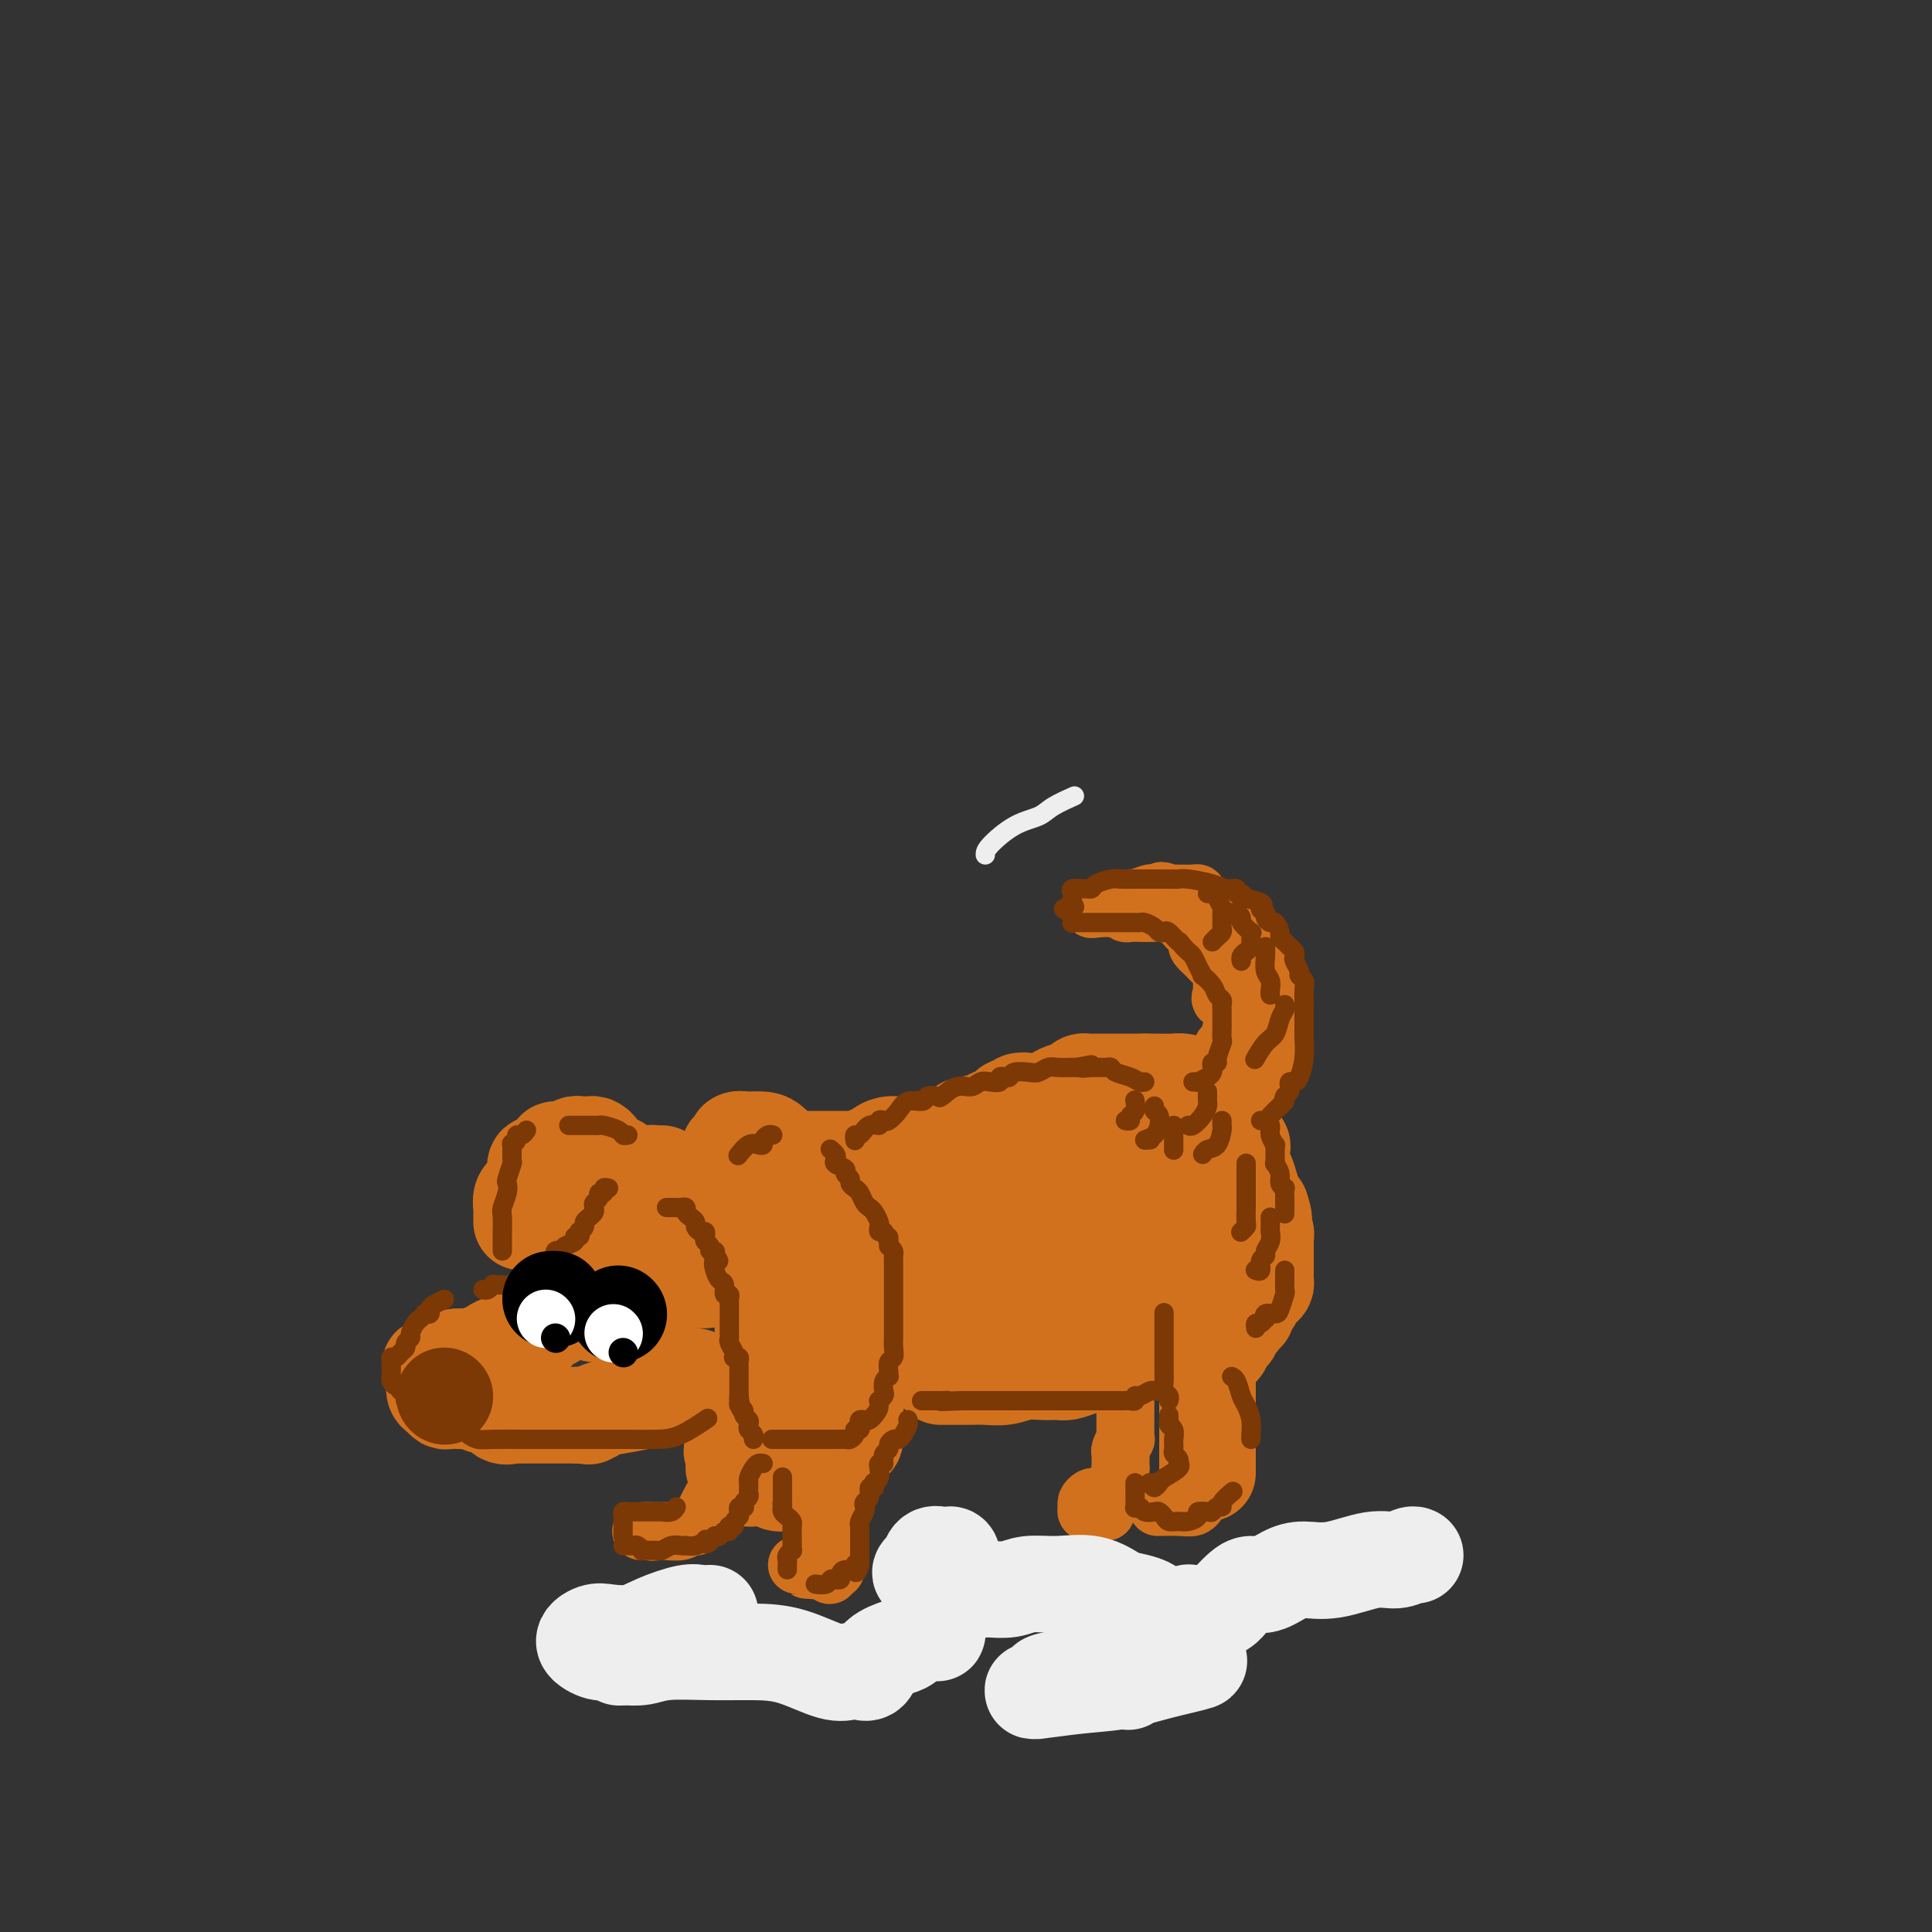 <svg viewBox='0 0 400 400' version='1.1' xmlns='http://www.w3.org/2000/svg' xmlns:xlink='http://www.w3.org/1999/xlink'><rect x="0" y="0" width="400" height="400" fill="#333333" stroke="none"/><g fill='none' stroke='rgb(210,113,29)' stroke-width='20' stroke-linecap='round' stroke-linejoin='round'><path d='M137,243c0.061,-0.009 0.122,-0.018 0,0c-0.122,0.018 -0.428,0.061 -1,0c-0.572,-0.061 -1.410,-0.228 -2,0c-0.590,0.228 -0.932,0.849 -1,1c-0.068,0.151 0.137,-0.170 0,0c-0.137,0.170 -0.615,0.829 -1,1c-0.385,0.171 -0.678,-0.146 -1,0c-0.322,0.146 -0.675,0.757 -1,1c-0.325,0.243 -0.622,0.120 -1,0c-0.378,-0.120 -0.836,-0.235 -1,0c-0.164,0.235 -0.034,0.822 0,1c0.034,0.178 -0.030,-0.052 0,0c0.030,0.052 0.153,0.386 0,1c-0.153,0.614 -0.581,1.508 -1,2c-0.419,0.492 -0.830,0.584 -1,1c-0.170,0.416 -0.098,1.158 0,2c0.098,0.842 0.222,1.784 0,2c-0.222,0.216 -0.792,-0.293 -1,0c-0.208,0.293 -0.055,1.388 0,2c0.055,0.612 0.011,0.742 0,1c-0.011,0.258 0.011,0.643 0,1c-0.011,0.357 -0.054,0.687 0,1c0.054,0.313 0.207,0.608 0,1c-0.207,0.392 -0.772,0.882 -1,1c-0.228,0.118 -0.119,-0.134 0,0c0.119,0.134 0.248,0.654 0,1c-0.248,0.346 -0.875,0.516 -1,1c-0.125,0.484 0.250,1.281 0,2c-0.250,0.719 -1.125,1.359 -2,2'/><path d='M121,268c-1.461,3.354 -1.112,0.740 -1,0c0.112,-0.740 -0.011,0.394 0,1c0.011,0.606 0.158,0.683 0,1c-0.158,0.317 -0.619,0.872 -1,1c-0.381,0.128 -0.682,-0.173 -1,0c-0.318,0.173 -0.653,0.820 -1,1c-0.347,0.180 -0.705,-0.106 -1,0c-0.295,0.106 -0.527,0.603 -1,1c-0.473,0.397 -1.187,0.695 -2,1c-0.813,0.305 -1.724,0.617 -2,1c-0.276,0.383 0.085,0.839 0,1c-0.085,0.161 -0.614,0.029 -1,0c-0.386,-0.029 -0.629,0.045 -1,0c-0.371,-0.045 -0.868,-0.209 -1,0c-0.132,0.209 0.103,0.791 0,1c-0.103,0.209 -0.542,0.045 -1,0c-0.458,-0.045 -0.935,0.031 -1,0c-0.065,-0.031 0.282,-0.167 0,0c-0.282,0.167 -1.193,0.637 -2,1c-0.807,0.363 -1.509,0.619 -2,1c-0.491,0.381 -0.769,0.886 -1,1c-0.231,0.114 -0.414,-0.162 -1,0c-0.586,0.162 -1.574,0.762 -2,1c-0.426,0.238 -0.289,0.115 -1,0c-0.711,-0.115 -2.268,-0.223 -3,0c-0.732,0.223 -0.638,0.778 -1,1c-0.362,0.222 -1.181,0.111 -2,0'/><path d='M91,282c-3.320,1.111 -1.622,0.888 -1,1c0.622,0.112 0.166,0.559 0,1c-0.166,0.441 -0.041,0.877 0,1c0.041,0.123 0.000,-0.069 0,0c-0.000,0.069 0.041,0.397 0,1c-0.041,0.603 -0.163,1.482 0,2c0.163,0.518 0.610,0.675 1,1c0.390,0.325 0.724,0.818 1,1c0.276,0.182 0.493,0.053 1,0c0.507,-0.053 1.305,-0.030 2,0c0.695,0.030 1.288,0.068 2,0c0.712,-0.068 1.542,-0.243 2,0c0.458,0.243 0.542,0.902 1,1c0.458,0.098 1.289,-0.366 2,0c0.711,0.366 1.302,1.562 2,2c0.698,0.438 1.501,0.117 2,0c0.499,-0.117 0.692,-0.031 1,0c0.308,0.031 0.729,0.008 1,0c0.271,-0.008 0.391,-0.002 1,0c0.609,0.002 1.708,0.001 2,0c0.292,-0.001 -0.221,-0.000 0,0c0.221,0.000 1.176,0.000 2,0c0.824,-0.000 1.516,-0.000 2,0c0.484,0.000 0.759,0.000 1,0c0.241,-0.000 0.450,-0.000 1,0c0.550,0.000 1.443,0.000 2,0c0.557,-0.000 0.779,-0.000 1,0'/><path d='M120,293c4.229,0.452 0.803,0.081 0,0c-0.803,-0.081 1.018,0.129 2,0c0.982,-0.129 1.127,-0.598 2,-1c0.873,-0.402 2.475,-0.737 4,-1c1.525,-0.263 2.973,-0.452 5,-1c2.027,-0.548 4.634,-1.453 6,-2c1.366,-0.547 1.490,-0.734 2,-1c0.510,-0.266 1.407,-0.610 2,-1c0.593,-0.390 0.884,-0.826 1,-1c0.116,-0.174 0.058,-0.087 0,0'/><path d='M143,251c0.347,0.015 0.695,0.031 1,0c0.305,-0.031 0.568,-0.108 1,0c0.432,0.108 1.034,0.400 2,1c0.966,0.600 2.297,1.507 3,2c0.703,0.493 0.780,0.572 1,1c0.220,0.428 0.584,1.206 1,2c0.416,0.794 0.884,1.605 1,2c0.116,0.395 -0.119,0.375 0,1c0.119,0.625 0.592,1.896 1,3c0.408,1.104 0.750,2.041 1,3c0.250,0.959 0.407,1.941 1,3c0.593,1.059 1.623,2.195 2,3c0.377,0.805 0.100,1.279 0,2c-0.100,0.721 -0.025,1.688 0,2c0.025,0.312 -0.001,-0.030 0,0c0.001,0.030 0.030,0.432 0,1c-0.030,0.568 -0.117,1.303 0,2c0.117,0.697 0.439,1.355 0,2c-0.439,0.645 -1.638,1.276 -2,2c-0.362,0.724 0.114,1.540 0,2c-0.114,0.460 -0.818,0.564 -1,1c-0.182,0.436 0.158,1.206 0,2c-0.158,0.794 -0.813,1.613 -1,2c-0.187,0.387 0.093,0.342 0,1c-0.093,0.658 -0.561,2.019 -1,3c-0.439,0.981 -0.850,1.583 -1,2c-0.150,0.417 -0.040,0.651 0,1c0.040,0.349 0.012,0.814 0,1c-0.012,0.186 -0.006,0.093 0,0'/><path d='M152,298c-0.928,4.201 -0.249,1.704 0,1c0.249,-0.704 0.067,0.385 0,1c-0.067,0.615 -0.019,0.757 0,1c0.019,0.243 0.008,0.586 0,1c-0.008,0.414 -0.013,0.898 0,1c0.013,0.102 0.046,-0.179 0,0c-0.046,0.179 -0.169,0.819 0,1c0.169,0.181 0.629,-0.096 1,0c0.371,0.096 0.651,0.565 1,1c0.349,0.435 0.765,0.834 1,1c0.235,0.166 0.288,0.097 1,0c0.712,-0.097 2.084,-0.222 3,0c0.916,0.222 1.375,0.791 2,1c0.625,0.209 1.414,0.057 2,0c0.586,-0.057 0.969,-0.019 1,0c0.031,0.019 -0.290,0.020 0,0c0.290,-0.020 1.191,-0.062 2,0c0.809,0.062 1.526,0.228 2,0c0.474,-0.228 0.705,-0.848 1,-1c0.295,-0.152 0.656,0.165 1,0c0.344,-0.165 0.673,-0.811 1,-1c0.327,-0.189 0.652,0.080 1,0c0.348,-0.080 0.720,-0.511 1,-1c0.280,-0.489 0.467,-1.038 1,-2c0.533,-0.962 1.411,-2.337 2,-3c0.589,-0.663 0.890,-0.614 1,-1c0.110,-0.386 0.029,-1.207 0,-2c-0.029,-0.793 -0.008,-1.560 0,-2c0.008,-0.440 0.002,-0.554 0,-1c-0.002,-0.446 -0.001,-1.223 0,-2'/><path d='M177,291c0.774,-2.506 0.208,-1.771 0,-2c-0.208,-0.229 -0.057,-1.424 0,-2c0.057,-0.576 0.019,-0.535 0,-1c-0.019,-0.465 -0.020,-1.436 0,-2c0.020,-0.564 0.062,-0.723 0,-1c-0.062,-0.277 -0.227,-0.674 0,-1c0.227,-0.326 0.845,-0.581 1,-1c0.155,-0.419 -0.155,-1.003 0,-2c0.155,-0.997 0.774,-2.406 1,-3c0.226,-0.594 0.060,-0.371 0,-1c-0.060,-0.629 -0.014,-2.108 0,-3c0.014,-0.892 -0.004,-1.198 0,-2c0.004,-0.802 0.031,-2.102 0,-3c-0.031,-0.898 -0.120,-1.396 0,-2c0.120,-0.604 0.449,-1.316 0,-2c-0.449,-0.684 -1.677,-1.341 -2,-2c-0.323,-0.659 0.257,-1.322 0,-2c-0.257,-0.678 -1.352,-1.373 -2,-2c-0.648,-0.627 -0.850,-1.186 -1,-2c-0.150,-0.814 -0.250,-1.881 -1,-3c-0.750,-1.119 -2.152,-2.289 -3,-3c-0.848,-0.711 -1.144,-0.963 -2,-2c-0.856,-1.037 -2.274,-2.859 -3,-4c-0.726,-1.141 -0.760,-1.602 -1,-2c-0.240,-0.398 -0.688,-0.734 -1,-1c-0.312,-0.266 -0.490,-0.464 -1,-1c-0.510,-0.536 -1.353,-1.412 -2,-2c-0.647,-0.588 -1.097,-0.889 -2,-1c-0.903,-0.111 -2.258,-0.032 -3,0c-0.742,0.032 -0.871,0.016 -1,0'/><path d='M154,236c-1.786,-0.452 -1.750,0.417 -2,1c-0.250,0.583 -0.786,0.881 -1,1c-0.214,0.119 -0.107,0.060 0,0'/><path d='M157,254c0.845,0.367 1.689,0.733 2,1c0.311,0.267 0.087,0.434 0,1c-0.087,0.566 -0.038,1.530 0,2c0.038,0.470 0.064,0.445 0,1c-0.064,0.555 -0.220,1.690 0,3c0.220,1.310 0.815,2.796 1,4c0.185,1.204 -0.041,2.128 0,3c0.041,0.872 0.350,1.694 1,3c0.650,1.306 1.640,3.096 2,4c0.360,0.904 0.089,0.922 0,1c-0.089,0.078 0.005,0.216 0,1c-0.005,0.784 -0.107,2.214 0,3c0.107,0.786 0.425,0.929 0,2c-0.425,1.071 -1.592,3.072 -2,4c-0.408,0.928 -0.058,0.785 0,1c0.058,0.215 -0.177,0.789 0,1c0.177,0.211 0.765,0.060 1,0c0.235,-0.060 0.118,-0.030 0,0'/><path d='M146,265c-0.197,-0.014 -0.394,-0.029 -1,0c-0.606,0.029 -1.622,0.101 -2,0c-0.378,-0.101 -0.118,-0.377 -1,0c-0.882,0.377 -2.905,1.406 -4,2c-1.095,0.594 -1.263,0.751 -2,1c-0.737,0.249 -2.044,0.589 -3,1c-0.956,0.411 -1.562,0.894 -2,1c-0.438,0.106 -0.709,-0.164 -1,0c-0.291,0.164 -0.601,0.762 -1,1c-0.399,0.238 -0.885,0.116 -1,0c-0.115,-0.116 0.142,-0.227 0,0c-0.142,0.227 -0.683,0.793 -1,1c-0.317,0.207 -0.411,0.055 -1,0c-0.589,-0.055 -1.673,-0.015 -2,0c-0.327,0.015 0.104,0.004 0,0c-0.104,-0.004 -0.744,-0.001 -1,0c-0.256,0.001 -0.128,0.001 0,0'/><path d='M133,244c0.279,0.007 0.558,0.013 0,0c-0.558,-0.013 -1.952,-0.046 -3,0c-1.048,0.046 -1.748,0.171 -2,0c-0.252,-0.171 -0.055,-0.637 0,-1c0.055,-0.363 -0.031,-0.622 0,-1c0.031,-0.378 0.181,-0.875 0,-1c-0.181,-0.125 -0.692,0.120 -1,0c-0.308,-0.120 -0.411,-0.607 -1,-1c-0.589,-0.393 -1.663,-0.694 -2,-1c-0.337,-0.306 0.063,-0.618 0,-1c-0.063,-0.382 -0.590,-0.834 -1,-1c-0.410,-0.166 -0.702,-0.045 -1,0c-0.298,0.045 -0.602,0.016 -1,0c-0.398,-0.016 -0.889,-0.019 -1,0c-0.111,0.019 0.158,0.059 0,0c-0.158,-0.059 -0.741,-0.218 -1,0c-0.259,0.218 -0.192,0.813 -1,1c-0.808,0.187 -2.490,-0.034 -3,0c-0.510,0.034 0.151,0.324 0,1c-0.151,0.676 -1.116,1.739 -2,2c-0.884,0.261 -1.687,-0.280 -2,0c-0.313,0.280 -0.136,1.382 0,2c0.136,0.618 0.232,0.753 0,1c-0.232,0.247 -0.793,0.605 -1,1c-0.207,0.395 -0.059,0.827 0,1c0.059,0.173 0.030,0.086 0,0'/><path d='M110,246c-0.939,1.437 -0.788,1.029 -1,1c-0.212,-0.029 -0.789,0.321 -1,1c-0.211,0.679 -0.057,1.688 0,2c0.057,0.312 0.015,-0.074 0,0c-0.015,0.074 -0.004,0.607 0,1c0.004,0.393 0.001,0.644 0,1c-0.001,0.356 -0.000,0.816 0,1c0.000,0.184 0.000,0.092 0,0'/><path d='M162,240c0.298,-0.000 0.597,-0.000 1,0c0.403,0.000 0.911,0.000 1,0c0.089,-0.000 -0.241,-0.000 0,0c0.241,0.000 1.052,0.001 2,0c0.948,-0.001 2.033,-0.004 4,0c1.967,0.004 4.818,0.016 6,0c1.182,-0.016 0.697,-0.060 1,0c0.303,0.060 1.393,0.222 2,0c0.607,-0.222 0.730,-0.830 1,-1c0.270,-0.170 0.687,0.098 1,0c0.313,-0.098 0.520,-0.561 1,-1c0.480,-0.439 1.232,-0.853 2,-1c0.768,-0.147 1.553,-0.026 2,0c0.447,0.026 0.557,-0.045 1,0c0.443,0.045 1.218,0.204 2,0c0.782,-0.204 1.570,-0.772 2,-1c0.430,-0.228 0.500,-0.117 1,0c0.500,0.117 1.430,0.241 2,0c0.570,-0.241 0.782,-0.848 1,-1c0.218,-0.152 0.443,0.151 1,0c0.557,-0.151 1.445,-0.758 2,-1c0.555,-0.242 0.778,-0.121 1,0'/><path d='M199,234c3.388,-1.172 1.857,-1.103 1,-1c-0.857,0.103 -1.039,0.238 0,0c1.039,-0.238 3.301,-0.851 4,-1c0.699,-0.149 -0.164,0.166 0,0c0.164,-0.166 1.354,-0.814 2,-1c0.646,-0.186 0.749,0.090 1,0c0.251,-0.090 0.649,-0.546 1,-1c0.351,-0.454 0.655,-0.906 1,-1c0.345,-0.094 0.731,0.170 1,0c0.269,-0.170 0.419,-0.776 1,-1c0.581,-0.224 1.591,-0.068 2,0c0.409,0.068 0.218,0.047 1,0c0.782,-0.047 2.538,-0.120 3,0c0.462,0.120 -0.371,0.435 0,0c0.371,-0.435 1.945,-1.619 3,-2c1.055,-0.381 1.592,0.042 2,0c0.408,-0.042 0.687,-0.547 1,-1c0.313,-0.453 0.661,-0.853 1,-1c0.339,-0.147 0.668,-0.039 1,0c0.332,0.039 0.666,0.011 1,0c0.334,-0.011 0.667,-0.003 1,0c0.333,0.003 0.667,0.001 1,0c0.333,-0.001 0.666,-0.000 1,0c0.334,0.000 0.671,0.000 1,0c0.329,-0.000 0.652,-0.000 1,0c0.348,0.000 0.723,0.000 1,0c0.277,-0.000 0.456,-0.000 1,0c0.544,0.000 1.454,0.000 2,0c0.546,-0.000 0.727,-0.000 1,0c0.273,0.000 0.636,0.000 1,0'/><path d='M237,224c1.881,0.000 1.085,0.000 1,0c-0.085,-0.000 0.542,-0.001 1,0c0.458,0.001 0.746,0.003 1,0c0.254,-0.003 0.472,-0.012 1,0c0.528,0.012 1.365,0.045 2,0c0.635,-0.045 1.068,-0.166 2,0c0.932,0.166 2.362,0.621 3,1c0.638,0.379 0.483,0.683 1,1c0.517,0.317 1.707,0.649 2,1c0.293,0.351 -0.310,0.722 0,1c0.310,0.278 1.535,0.463 2,1c0.465,0.537 0.171,1.425 0,2c-0.171,0.575 -0.217,0.837 0,1c0.217,0.163 0.699,0.229 1,1c0.301,0.771 0.421,2.248 1,3c0.579,0.752 1.619,0.778 2,1c0.381,0.222 0.105,0.639 0,1c-0.105,0.361 -0.039,0.666 0,1c0.039,0.334 0.052,0.699 0,1c-0.052,0.301 -0.169,0.539 0,1c0.169,0.461 0.623,1.144 1,2c0.377,0.856 0.679,1.884 1,3c0.321,1.116 0.663,2.319 1,3c0.337,0.681 0.668,0.841 1,1'/><path d='M261,250c1.254,3.670 0.389,2.344 0,2c-0.389,-0.344 -0.300,0.293 0,1c0.300,0.707 0.813,1.484 1,2c0.187,0.516 0.050,0.771 0,1c-0.050,0.229 -0.013,0.432 0,1c0.013,0.568 0.003,1.500 0,2c-0.003,0.500 -0.000,0.568 0,1c0.000,0.432 -0.003,1.229 0,2c0.003,0.771 0.011,1.517 0,2c-0.011,0.483 -0.041,0.702 0,1c0.041,0.298 0.152,0.675 0,1c-0.152,0.325 -0.567,0.597 -1,1c-0.433,0.403 -0.886,0.935 -1,1c-0.114,0.065 0.109,-0.337 0,0c-0.109,0.337 -0.550,1.414 -1,2c-0.450,0.586 -0.908,0.682 -1,1c-0.092,0.318 0.182,0.859 0,1c-0.182,0.141 -0.819,-0.117 -1,0c-0.181,0.117 0.096,0.609 0,1c-0.096,0.391 -0.564,0.682 -1,1c-0.436,0.318 -0.839,0.662 -1,1c-0.161,0.338 -0.081,0.669 0,1'/><path d='M255,276c-1.527,1.670 -1.844,0.346 -2,0c-0.156,-0.346 -0.151,0.284 0,1c0.151,0.716 0.447,1.516 0,2c-0.447,0.484 -1.636,0.653 -2,1c-0.364,0.347 0.099,0.871 0,1c-0.099,0.129 -0.759,-0.138 -1,0c-0.241,0.138 -0.065,0.681 0,1c0.065,0.319 0.017,0.414 0,1c-0.017,0.586 -0.005,1.663 0,2c0.005,0.337 0.001,-0.065 0,0c-0.001,0.065 -0.000,0.596 0,1c0.000,0.404 0.000,0.682 0,1c-0.000,0.318 -0.000,0.677 0,1c0.000,0.323 0.000,0.612 0,1c-0.000,0.388 -0.000,0.877 0,1c0.000,0.123 0.000,-0.121 0,0c-0.000,0.121 -0.000,0.606 0,1c0.000,0.394 0.000,0.697 0,1c-0.000,0.303 -0.000,0.605 0,1c0.000,0.395 0.000,0.884 0,1c-0.000,0.116 -0.000,-0.142 0,0c0.000,0.142 0.000,0.682 0,1c-0.000,0.318 -0.000,0.414 0,1c0.000,0.586 0.000,1.662 0,2c-0.000,0.338 -0.000,-0.063 0,0c0.000,0.063 0.000,0.589 0,1c-0.000,0.411 -0.000,0.705 0,1'/><path d='M250,300c0.000,2.503 -0.000,1.262 0,1c0.000,-0.262 0.000,0.455 0,1c-0.000,0.545 -0.000,0.917 0,1c0.000,0.083 0.000,-0.122 0,0c0.000,0.122 0.000,0.571 0,1c0.000,0.429 0.000,0.837 0,1c0.000,0.163 0.000,0.082 0,0'/><path d='M244,277c-0.388,0.062 -0.775,0.125 -1,0c-0.225,-0.125 -0.286,-0.436 -1,0c-0.714,0.436 -2.081,1.619 -3,2c-0.919,0.381 -1.390,-0.038 -2,0c-0.610,0.038 -1.359,0.535 -2,1c-0.641,0.465 -1.173,0.899 -2,1c-0.827,0.101 -1.950,-0.131 -3,0c-1.050,0.131 -2.027,0.624 -3,1c-0.973,0.376 -1.943,0.636 -3,1c-1.057,0.364 -2.200,0.833 -3,1c-0.800,0.167 -1.256,0.031 -2,0c-0.744,-0.031 -1.775,0.044 -3,0c-1.225,-0.044 -2.644,-0.208 -4,0c-1.356,0.208 -2.649,0.788 -4,1c-1.351,0.212 -2.759,0.057 -4,0c-1.241,-0.057 -2.316,-0.015 -3,0c-0.684,0.015 -0.979,0.004 -1,0c-0.021,-0.004 0.231,-0.001 0,0c-0.231,0.001 -0.947,0.000 -2,0c-1.053,-0.000 -2.444,-0.000 -3,0c-0.556,0.000 -0.278,0.000 0,0'/><path d='M173,278c-0.062,-0.305 -0.124,-0.610 0,-1c0.124,-0.390 0.434,-0.865 1,-1c0.566,-0.135 1.386,0.070 2,0c0.614,-0.070 1.020,-0.415 2,-1c0.980,-0.585 2.534,-1.411 4,-2c1.466,-0.589 2.843,-0.942 4,-1c1.157,-0.058 2.095,0.177 3,0c0.905,-0.177 1.778,-0.768 2,-1c0.222,-0.232 -0.209,-0.107 0,0c0.209,0.107 1.056,0.195 2,0c0.944,-0.195 1.985,-0.672 4,-1c2.015,-0.328 5.003,-0.507 8,-1c2.997,-0.493 6.003,-1.302 8,-2c1.997,-0.698 2.987,-1.287 4,-2c1.013,-0.713 2.050,-1.552 3,-2c0.950,-0.448 1.812,-0.505 2,-1c0.188,-0.495 -0.300,-1.428 0,-2c0.300,-0.572 1.387,-0.782 2,-1c0.613,-0.218 0.752,-0.443 1,-1c0.248,-0.557 0.605,-1.444 1,-2c0.395,-0.556 0.826,-0.780 1,-1c0.174,-0.220 0.089,-0.436 0,-1c-0.089,-0.564 -0.183,-1.476 0,-2c0.183,-0.524 0.641,-0.662 1,-1c0.359,-0.338 0.618,-0.878 1,-1c0.382,-0.122 0.887,0.175 1,0c0.113,-0.175 -0.166,-0.820 0,-1c0.166,-0.180 0.775,0.105 1,0c0.225,-0.105 0.064,-0.602 0,-1c-0.064,-0.398 -0.032,-0.699 0,-1'/><path d='M231,247c2.194,-3.011 0.679,-1.538 0,-1c-0.679,0.538 -0.521,0.142 -1,0c-0.479,-0.142 -1.593,-0.031 -3,0c-1.407,0.031 -3.105,-0.018 -5,0c-1.895,0.018 -3.987,0.104 -6,0c-2.013,-0.104 -3.949,-0.397 -6,0c-2.051,0.397 -4.219,1.483 -6,2c-1.781,0.517 -3.177,0.465 -4,1c-0.823,0.535 -1.073,1.658 -2,2c-0.927,0.342 -2.530,-0.098 -3,0c-0.470,0.098 0.194,0.734 0,1c-0.194,0.266 -1.246,0.163 -2,0c-0.754,-0.163 -1.211,-0.384 -2,0c-0.789,0.384 -1.910,1.374 -3,2c-1.090,0.626 -2.147,0.890 -3,1c-0.853,0.110 -1.500,0.068 -2,0c-0.500,-0.068 -0.852,-0.162 -1,0c-0.148,0.162 -0.091,0.581 0,1c0.091,0.419 0.215,0.837 0,1c-0.215,0.163 -0.771,0.072 0,0c0.771,-0.072 2.867,-0.126 5,0c2.133,0.126 4.304,0.430 8,0c3.696,-0.430 8.919,-1.595 12,-2c3.081,-0.405 4.022,-0.050 5,0c0.978,0.050 1.994,-0.205 3,-1c1.006,-0.795 2.002,-2.131 3,-3c0.998,-0.869 2.000,-1.273 3,-2c1.000,-0.727 2.000,-1.779 3,-3c1.000,-1.221 2.000,-2.610 3,-4'/><path d='M227,242c3.005,-2.177 3.017,-1.119 3,-1c-0.017,0.119 -0.065,-0.700 0,-1c0.065,-0.300 0.241,-0.080 1,0c0.759,0.080 2.100,0.021 3,0c0.900,-0.021 1.357,-0.002 2,0c0.643,0.002 1.471,-0.011 2,0c0.529,0.011 0.761,0.048 1,0c0.239,-0.048 0.487,-0.180 1,0c0.513,0.180 1.291,0.672 2,1c0.709,0.328 1.350,0.490 2,1c0.650,0.510 1.310,1.366 2,2c0.690,0.634 1.411,1.045 2,2c0.589,0.955 1.046,2.453 2,4c0.954,1.547 2.404,3.141 3,4c0.596,0.859 0.338,0.981 0,1c-0.338,0.019 -0.755,-0.065 -1,0c-0.245,0.065 -0.316,0.279 -1,1c-0.684,0.721 -1.980,1.947 -3,3c-1.020,1.053 -1.765,1.932 -3,3c-1.235,1.068 -2.959,2.325 -4,3c-1.041,0.675 -1.398,0.769 -2,1c-0.602,0.231 -1.450,0.598 -2,1c-0.550,0.402 -0.802,0.839 -1,1c-0.198,0.161 -0.342,0.046 -1,0c-0.658,-0.046 -1.829,-0.023 -3,0'/><path d='M232,268c-4.382,2.376 -4.838,1.316 -6,1c-1.162,-0.316 -3.030,0.111 -5,0c-1.970,-0.111 -4.044,-0.762 -6,-1c-1.956,-0.238 -3.796,-0.064 -5,0c-1.204,0.064 -1.773,0.018 -2,0c-0.227,-0.018 -0.114,-0.009 0,0'/></g>
<g fill='none' stroke='rgb(210,113,29)' stroke-width='12' stroke-linecap='round' stroke-linejoin='round'><path d='M233,288c-0.000,0.305 -0.000,0.610 0,1c0.000,0.390 0.000,0.865 0,1c-0.000,0.135 -0.000,-0.070 0,0c0.000,0.070 0.000,0.417 0,1c-0.000,0.583 -0.000,1.404 0,2c0.000,0.596 0.001,0.967 0,1c-0.001,0.033 -0.004,-0.272 0,0c0.004,0.272 0.015,1.119 0,2c-0.015,0.881 -0.057,1.794 0,2c0.057,0.206 0.211,-0.296 0,0c-0.211,0.296 -0.789,1.389 -1,2c-0.211,0.611 -0.057,0.741 0,1c0.057,0.259 0.015,0.647 0,1c-0.015,0.353 -0.004,0.672 0,1c0.004,0.328 0.002,0.664 0,1'/><path d='M232,304c-0.155,2.823 -0.041,1.880 0,2c0.041,0.120 0.011,1.301 0,2c-0.011,0.699 -0.003,0.914 0,1c0.003,0.086 0.002,0.043 0,0'/><path d='M230,309c-0.334,-0.111 -0.668,-0.223 -1,0c-0.332,0.223 -0.663,0.780 -1,1c-0.337,0.220 -0.680,0.101 -1,0c-0.320,-0.101 -0.618,-0.185 -1,0c-0.382,0.185 -0.849,0.638 -1,1c-0.151,0.362 0.015,0.633 0,1c-0.015,0.367 -0.212,0.830 0,1c0.212,0.170 0.831,0.045 1,0c0.169,-0.045 -0.112,-0.012 0,0c0.112,0.012 0.618,0.003 1,0c0.382,-0.003 0.641,-0.001 1,0c0.359,0.001 0.817,0.000 1,0c0.183,-0.000 0.092,-0.000 0,0'/><path d='M248,310c-0.015,0.453 -0.029,0.906 0,1c0.029,0.094 0.103,-0.171 0,0c-0.103,0.171 -0.381,0.778 -1,1c-0.619,0.222 -1.578,0.060 -3,0c-1.422,-0.060 -3.306,-0.016 -4,0c-0.694,0.016 -0.198,0.005 0,0c0.198,-0.005 0.099,-0.002 0,0'/><path d='M177,299c-0.312,0.024 -0.624,0.048 -1,0c-0.376,-0.048 -0.818,-0.168 -1,0c-0.182,0.168 -0.106,0.625 0,1c0.106,0.375 0.241,0.670 0,1c-0.241,0.330 -0.857,0.697 -1,1c-0.143,0.303 0.186,0.542 0,1c-0.186,0.458 -0.887,1.134 -1,2c-0.113,0.866 0.362,1.921 0,3c-0.362,1.079 -1.561,2.183 -2,3c-0.439,0.817 -0.118,1.345 0,2c0.118,0.655 0.032,1.435 0,2c-0.032,0.565 -0.010,0.916 0,1c0.010,0.084 0.007,-0.100 0,0c-0.007,0.100 -0.017,0.482 0,1c0.017,0.518 0.061,1.172 0,2c-0.061,0.828 -0.226,1.830 0,3c0.226,1.170 0.842,2.510 1,3c0.158,0.490 -0.143,0.131 0,0c0.143,-0.131 0.731,-0.035 1,0c0.269,0.035 0.220,0.010 0,0c-0.220,-0.010 -0.610,-0.005 -1,0'/><path d='M172,325c-0.023,2.166 -0.579,0.580 -1,0c-0.421,-0.580 -0.706,-0.155 -1,0c-0.294,0.155 -0.597,0.042 -1,0c-0.403,-0.042 -0.908,-0.011 -1,0c-0.092,0.011 0.227,0.003 0,0c-0.227,-0.003 -1.002,-0.001 -1,0c0.002,0.001 0.781,0.001 1,0c0.219,-0.001 -0.123,-0.004 0,0c0.123,0.004 0.710,0.015 1,0c0.290,-0.015 0.284,-0.056 0,0c-0.284,0.056 -0.846,0.207 -1,0c-0.154,-0.207 0.099,-0.774 0,-1c-0.099,-0.226 -0.549,-0.113 -1,0'/><path d='M167,324c-0.940,-0.155 -0.792,-0.042 -1,0c-0.208,0.042 -0.774,0.012 -1,0c-0.226,-0.012 -0.113,-0.006 0,0'/><path d='M153,305c-0.313,0.023 -0.625,0.046 -1,0c-0.375,-0.046 -0.811,-0.160 -1,0c-0.189,0.160 -0.131,0.595 0,1c0.131,0.405 0.334,0.780 0,1c-0.334,0.220 -1.204,0.283 -2,1c-0.796,0.717 -1.519,2.087 -2,3c-0.481,0.913 -0.720,1.369 -1,2c-0.280,0.631 -0.601,1.437 -1,2c-0.399,0.563 -0.877,0.882 -1,1c-0.123,0.118 0.110,0.035 0,0c-0.110,-0.035 -0.562,-0.024 -1,0c-0.438,0.024 -0.863,0.059 -1,0c-0.137,-0.059 0.013,-0.212 0,0c-0.013,0.212 -0.189,0.789 -1,1c-0.811,0.211 -2.257,0.057 -3,0c-0.743,-0.057 -0.784,-0.016 -1,0c-0.216,0.016 -0.608,0.008 -1,0'/><path d='M136,317c-1.500,0.310 -0.750,0.083 -1,0c-0.250,-0.083 -1.500,-0.024 -2,0c-0.500,0.024 -0.250,0.012 0,0'/><path d='M253,225c0.331,-0.002 0.663,-0.004 1,0c0.337,0.004 0.681,0.015 1,0c0.319,-0.015 0.615,-0.056 1,0c0.385,0.056 0.859,0.208 1,0c0.141,-0.208 -0.049,-0.777 0,-1c0.049,-0.223 0.339,-0.101 1,0c0.661,0.101 1.693,0.182 2,0c0.307,-0.182 -0.110,-0.627 0,-1c0.110,-0.373 0.747,-0.674 1,-1c0.253,-0.326 0.121,-0.678 0,-1c-0.121,-0.322 -0.230,-0.615 0,-1c0.230,-0.385 0.798,-0.864 1,-1c0.202,-0.136 0.039,0.069 0,0c-0.039,-0.069 0.046,-0.414 0,-1c-0.046,-0.586 -0.223,-1.414 0,-2c0.223,-0.586 0.844,-0.931 1,-1c0.156,-0.069 -0.154,0.136 0,0c0.154,-0.136 0.773,-0.614 1,-1c0.227,-0.386 0.061,-0.681 0,-1c-0.061,-0.319 -0.016,-0.663 0,-1c0.016,-0.337 0.005,-0.668 0,-1c-0.005,-0.332 -0.002,-0.666 0,-1'/><path d='M264,210c0.619,-2.343 0.166,-1.200 0,-1c-0.166,0.200 -0.045,-0.542 0,-1c0.045,-0.458 0.013,-0.634 0,-1c-0.013,-0.366 -0.007,-0.924 0,-1c0.007,-0.076 0.017,0.330 0,0c-0.017,-0.330 -0.060,-1.397 0,-2c0.060,-0.603 0.223,-0.743 0,-1c-0.223,-0.257 -0.832,-0.631 -1,-1c-0.168,-0.369 0.105,-0.733 0,-1c-0.105,-0.267 -0.587,-0.439 -1,-1c-0.413,-0.561 -0.756,-1.512 -1,-2c-0.244,-0.488 -0.390,-0.512 -1,-1c-0.610,-0.488 -1.683,-1.441 -2,-2c-0.317,-0.559 0.122,-0.723 0,-1c-0.122,-0.277 -0.806,-0.665 -1,-1c-0.194,-0.335 0.103,-0.615 0,-1c-0.103,-0.385 -0.605,-0.873 -1,-1c-0.395,-0.127 -0.682,0.107 -1,0c-0.318,-0.107 -0.666,-0.553 -1,-1c-0.334,-0.447 -0.654,-0.893 -1,-1c-0.346,-0.107 -0.719,0.125 -1,0c-0.281,-0.125 -0.470,-0.608 -1,-1c-0.530,-0.392 -1.402,-0.694 -2,-1c-0.598,-0.306 -0.921,-0.618 -1,-1c-0.079,-0.382 0.085,-0.834 0,-1c-0.085,-0.166 -0.421,-0.044 -1,0c-0.579,0.044 -1.403,0.012 -2,0c-0.597,-0.012 -0.969,-0.003 -1,0c-0.031,0.003 0.277,0.001 0,0c-0.277,-0.001 -1.138,-0.000 -2,0'/><path d='M242,185c-2.482,-1.083 -1.188,-0.291 -1,0c0.188,0.291 -0.731,0.082 -1,0c-0.269,-0.082 0.110,-0.037 0,0c-0.110,0.037 -0.711,0.066 -1,0c-0.289,-0.066 -0.267,-0.228 -1,0c-0.733,0.228 -2.221,0.845 -3,1c-0.779,0.155 -0.849,-0.151 -1,0c-0.151,0.151 -0.383,0.758 -1,1c-0.617,0.242 -1.618,0.117 -2,0c-0.382,-0.117 -0.144,-0.228 0,0c0.144,0.228 0.194,0.793 0,1c-0.194,0.207 -0.631,0.055 -1,0c-0.369,-0.055 -0.671,-0.015 -1,0c-0.329,0.015 -0.686,0.004 -1,0c-0.314,-0.004 -0.584,-0.001 -1,0c-0.416,0.001 -0.976,0.000 -1,0c-0.024,-0.000 0.488,-0.000 1,0'/><path d='M227,188c-2.197,0.464 -0.188,0.123 1,0c1.188,-0.123 1.557,-0.029 2,0c0.443,0.029 0.960,-0.006 1,0c0.040,0.006 -0.395,0.054 0,0c0.395,-0.054 1.622,-0.210 2,0c0.378,0.210 -0.094,0.787 0,1c0.094,0.213 0.753,0.061 1,0c0.247,-0.061 0.081,-0.031 1,0c0.919,0.031 2.924,0.062 4,0c1.076,-0.062 1.223,-0.219 2,0c0.777,0.219 2.184,0.814 3,1c0.816,0.186 1.042,-0.037 1,0c-0.042,0.037 -0.351,0.335 0,1c0.351,0.665 1.362,1.698 2,2c0.638,0.302 0.901,-0.127 1,0c0.099,0.127 0.032,0.810 0,1c-0.032,0.190 -0.029,-0.114 0,0c0.029,0.114 0.085,0.646 0,1c-0.085,0.354 -0.310,0.530 0,1c0.310,0.470 1.155,1.235 2,2'/><path d='M250,198c1.321,1.566 1.622,1.480 2,2c0.378,0.520 0.833,1.645 1,2c0.167,0.355 0.044,-0.058 0,0c-0.044,0.058 -0.011,0.589 0,1c0.011,0.411 -0.000,0.703 0,1c0.000,0.297 0.011,0.600 0,1c-0.011,0.400 -0.046,0.898 0,1c0.046,0.102 0.171,-0.191 0,0c-0.171,0.191 -0.638,0.867 0,1c0.638,0.133 2.381,-0.277 3,0c0.619,0.277 0.116,1.239 0,2c-0.116,0.761 0.157,1.320 0,2c-0.157,0.680 -0.745,1.481 -1,2c-0.255,0.519 -0.178,0.756 0,1c0.178,0.244 0.457,0.493 0,1c-0.457,0.507 -1.649,1.270 -2,2c-0.351,0.730 0.141,1.425 0,2c-0.141,0.575 -0.914,1.030 -2,2c-1.086,0.970 -2.485,2.453 -3,3c-0.515,0.547 -0.147,0.156 0,0c0.147,-0.156 0.074,-0.078 0,0'/></g>
<g fill='none' stroke='rgb(124,56,5)' stroke-width='4' stroke-linecap='round' stroke-linejoin='round'><path d='M138,250c0.764,-0.006 1.528,-0.013 2,0c0.472,0.013 0.652,0.045 1,0c0.348,-0.045 0.863,-0.167 1,0c0.137,0.167 -0.104,0.623 0,1c0.104,0.377 0.553,0.675 1,1c0.447,0.325 0.890,0.679 1,1c0.110,0.321 -0.115,0.611 0,1c0.115,0.389 0.571,0.877 1,1c0.429,0.123 0.832,-0.121 1,0c0.168,0.121 0.101,0.606 0,1c-0.101,0.394 -0.237,0.697 0,1c0.237,0.303 0.847,0.607 1,1c0.153,0.393 -0.151,0.875 0,1c0.151,0.125 0.757,-0.107 1,0c0.243,0.107 0.121,0.554 0,1'/><path d='M148,260c1.559,1.683 0.455,0.889 0,1c-0.455,0.111 -0.262,1.125 0,2c0.262,0.875 0.592,1.610 1,2c0.408,0.390 0.894,0.433 1,1c0.106,0.567 -0.168,1.657 0,2c0.168,0.343 0.777,-0.062 1,0c0.223,0.062 0.060,0.590 0,1c-0.060,0.410 -0.016,0.700 0,1c0.016,0.300 0.004,0.609 0,1c-0.004,0.391 -0.001,0.864 0,1c0.001,0.136 0.001,-0.065 0,0c-0.001,0.065 -0.001,0.398 0,1c0.001,0.602 0.004,1.474 0,2c-0.004,0.526 -0.015,0.705 0,1c0.015,0.295 0.056,0.706 0,1c-0.056,0.294 -0.207,0.470 0,1c0.207,0.530 0.774,1.413 1,2c0.226,0.587 0.113,0.878 0,1c-0.113,0.122 -0.226,0.074 0,0c0.226,-0.074 0.793,-0.175 1,0c0.207,0.175 0.056,0.624 0,1c-0.056,0.376 -0.015,0.678 0,1c0.015,0.322 0.004,0.664 0,1c-0.004,0.336 -0.001,0.667 0,1c0.001,0.333 0.000,0.666 0,1c-0.000,0.334 -0.000,0.667 0,1c0.000,0.333 0.000,0.667 0,1c-0.000,0.333 -0.000,0.667 0,1'/><path d='M153,289c0.769,4.726 0.191,2.040 0,1c-0.191,-1.040 0.005,-0.433 0,0c-0.005,0.433 -0.211,0.693 0,1c0.211,0.307 0.840,0.660 1,1c0.160,0.340 -0.150,0.668 0,1c0.150,0.332 0.758,0.667 1,1c0.242,0.333 0.117,0.664 0,1c-0.117,0.336 -0.227,0.678 0,1c0.227,0.322 0.792,0.625 1,1c0.208,0.375 0.059,0.821 0,1c-0.059,0.179 -0.030,0.089 0,0'/><path d='M160,298c-0.162,-0.000 -0.324,-0.000 0,0c0.324,0.000 1.133,0.000 2,0c0.867,-0.000 1.792,-0.000 2,0c0.208,0.000 -0.300,0.000 0,0c0.300,-0.000 1.407,-0.000 2,0c0.593,0.000 0.673,0.000 1,0c0.327,-0.000 0.901,-0.000 1,0c0.099,0.000 -0.277,0.000 0,0c0.277,-0.000 1.205,-0.000 2,0c0.795,0.000 1.455,0.001 2,0c0.545,-0.001 0.973,-0.003 1,0c0.027,0.003 -0.348,0.011 0,0c0.348,-0.011 1.417,-0.041 2,0c0.583,0.041 0.678,0.152 1,0c0.322,-0.152 0.870,-0.566 1,-1c0.130,-0.434 -0.158,-0.887 0,-1c0.158,-0.113 0.763,0.114 1,0c0.237,-0.114 0.105,-0.569 0,-1c-0.105,-0.431 -0.183,-0.837 0,-1c0.183,-0.163 0.626,-0.082 1,0c0.374,0.082 0.678,0.166 1,0c0.322,-0.166 0.661,-0.583 1,-1'/><path d='M181,293c0.996,-1.162 0.985,-1.567 1,-2c0.015,-0.433 0.056,-0.893 0,-1c-0.056,-0.107 -0.207,0.139 0,0c0.207,-0.139 0.773,-0.664 1,-1c0.227,-0.336 0.114,-0.484 0,-1c-0.114,-0.516 -0.228,-1.399 0,-2c0.228,-0.601 0.797,-0.920 1,-1c0.203,-0.080 0.040,0.078 0,0c-0.040,-0.078 0.042,-0.391 0,-1c-0.042,-0.609 -0.207,-1.514 0,-2c0.207,-0.486 0.788,-0.553 1,-1c0.212,-0.447 0.057,-1.273 0,-2c-0.057,-0.727 -0.015,-1.356 0,-2c0.015,-0.644 0.004,-1.304 0,-2c-0.004,-0.696 -0.001,-1.429 0,-2c0.001,-0.571 0.000,-0.979 0,-1c-0.000,-0.021 -0.000,0.346 0,0c0.000,-0.346 0.000,-1.406 0,-2c-0.000,-0.594 -0.000,-0.722 0,-1c0.000,-0.278 0.000,-0.705 0,-1c-0.000,-0.295 0.000,-0.456 0,-1c-0.000,-0.544 -0.000,-1.469 0,-2c0.000,-0.531 0.000,-0.667 0,-1c-0.000,-0.333 -0.000,-0.863 0,-1c0.000,-0.137 0.001,0.118 0,0c-0.001,-0.118 -0.003,-0.609 0,-1c0.003,-0.391 0.011,-0.682 0,-1c-0.011,-0.318 -0.041,-0.663 0,-1c0.041,-0.337 0.155,-0.668 0,-1c-0.155,-0.332 -0.577,-0.666 -1,-1'/><path d='M184,258c-0.110,-3.350 0.115,-1.225 0,-1c-0.115,0.225 -0.570,-1.449 -1,-2c-0.430,-0.551 -0.836,0.021 -1,0c-0.164,-0.021 -0.085,-0.634 0,-1c0.085,-0.366 0.177,-0.483 0,-1c-0.177,-0.517 -0.625,-1.434 -1,-2c-0.375,-0.566 -0.679,-0.782 -1,-1c-0.321,-0.218 -0.659,-0.440 -1,-1c-0.341,-0.560 -0.684,-1.460 -1,-2c-0.316,-0.540 -0.604,-0.722 -1,-1c-0.396,-0.278 -0.898,-0.652 -1,-1c-0.102,-0.348 0.197,-0.671 0,-1c-0.197,-0.329 -0.889,-0.665 -1,-1c-0.111,-0.335 0.359,-0.668 0,-1c-0.359,-0.332 -1.546,-0.664 -2,-1c-0.454,-0.336 -0.173,-0.678 0,-1c0.173,-0.322 0.239,-0.625 0,-1c-0.239,-0.375 -0.783,-0.821 -1,-1c-0.217,-0.179 -0.109,-0.089 0,0'/><path d='M160,235c-0.304,-0.084 -0.609,-0.168 -1,0c-0.391,0.168 -0.869,0.588 -1,1c-0.131,0.412 0.084,0.815 0,1c-0.084,0.185 -0.466,0.153 -1,0c-0.534,-0.153 -1.221,-0.426 -2,0c-0.779,0.426 -1.651,1.550 -2,2c-0.349,0.450 -0.174,0.225 0,0'/><path d='M130,235c-0.394,0.083 -0.788,0.166 -1,0c-0.212,-0.166 -0.240,-0.580 -1,-1c-0.760,-0.420 -2.250,-0.845 -3,-1c-0.750,-0.155 -0.759,-0.042 -1,0c-0.241,0.042 -0.713,0.011 -1,0c-0.287,-0.011 -0.389,-0.003 -1,0c-0.611,0.003 -1.731,0.001 -2,0c-0.269,-0.001 0.312,-0.000 0,0c-0.312,0.000 -1.518,0.000 -2,0c-0.482,-0.000 -0.241,-0.000 0,0'/><path d='M109,234c-0.301,0.443 -0.602,0.886 -1,1c-0.398,0.114 -0.891,-0.102 -1,0c-0.109,0.102 0.168,0.522 0,1c-0.168,0.478 -0.781,1.014 -1,1c-0.219,-0.014 -0.045,-0.580 0,0c0.045,0.580 -0.040,2.304 0,3c0.040,0.696 0.203,0.365 0,1c-0.203,0.635 -0.772,2.237 -1,3c-0.228,0.763 -0.114,0.685 0,1c0.114,0.315 0.227,1.021 0,2c-0.227,0.979 -0.793,2.231 -1,3c-0.207,0.769 -0.056,1.056 0,2c0.056,0.944 0.015,2.544 0,3c-0.015,0.456 -0.004,-0.231 0,0c0.004,0.231 0.001,1.382 0,2c-0.001,0.618 -0.000,0.705 0,1c0.000,0.295 0.000,0.799 0,1c-0.000,0.201 -0.000,0.101 0,0'/><path d='M126,246c-0.455,-0.120 -0.910,-0.239 -1,0c-0.090,0.239 0.186,0.838 0,1c-0.186,0.162 -0.834,-0.111 -1,0c-0.166,0.111 0.149,0.607 0,1c-0.149,0.393 -0.762,0.683 -1,1c-0.238,0.317 -0.101,0.662 0,1c0.101,0.338 0.167,0.669 0,1c-0.167,0.331 -0.567,0.662 -1,1c-0.433,0.338 -0.900,0.683 -1,1c-0.100,0.317 0.165,0.606 0,1c-0.165,0.394 -0.760,0.893 -1,1c-0.240,0.107 -0.124,-0.179 0,0c0.124,0.179 0.255,0.823 0,1c-0.255,0.177 -0.895,-0.111 -1,0c-0.105,0.111 0.325,0.623 0,1c-0.325,0.377 -1.406,0.620 -2,1c-0.594,0.380 -0.700,0.897 -1,1c-0.300,0.103 -0.792,-0.207 -1,0c-0.208,0.207 -0.132,0.931 0,1c0.132,0.069 0.320,-0.517 0,0c-0.320,0.517 -1.148,2.139 -2,3c-0.852,0.861 -1.729,0.963 -2,1c-0.271,0.037 0.066,0.011 0,0c-0.066,-0.011 -0.533,-0.005 -1,0'/><path d='M110,264c-2.585,3.027 -1.047,1.596 -1,1c0.047,-0.596 -1.398,-0.357 -2,0c-0.602,0.357 -0.360,0.831 -1,1c-0.640,0.169 -2.161,0.031 -3,0c-0.839,-0.031 -0.996,0.044 -1,0c-0.004,-0.044 0.143,-0.208 0,0c-0.143,0.208 -0.577,0.787 -1,1c-0.423,0.213 -0.835,0.061 -1,0c-0.165,-0.061 -0.082,-0.030 0,0'/><path d='M92,269c-0.723,0.339 -1.447,0.678 -2,1c-0.553,0.322 -0.936,0.625 -1,1c-0.064,0.375 0.190,0.820 0,1c-0.190,0.180 -0.826,0.093 -1,0c-0.174,-0.093 0.112,-0.194 0,0c-0.112,0.194 -0.622,0.682 -1,1c-0.378,0.318 -0.622,0.467 -1,1c-0.378,0.533 -0.889,1.452 -1,2c-0.111,0.548 0.178,0.725 0,1c-0.178,0.275 -0.822,0.647 -1,1c-0.178,0.353 0.110,0.686 0,1c-0.110,0.314 -0.618,0.609 -1,1c-0.382,0.391 -0.638,0.878 -1,1c-0.362,0.122 -0.829,-0.121 -1,0c-0.171,0.121 -0.046,0.606 0,1c0.046,0.394 0.011,0.697 0,1c-0.011,0.303 -0.000,0.607 0,1c0.000,0.393 -0.011,0.876 0,1c0.011,0.124 0.044,-0.111 0,0c-0.044,0.111 -0.166,0.568 0,1c0.166,0.432 0.619,0.838 1,1c0.381,0.162 0.691,0.081 1,0'/><path d='M83,287c0.087,1.112 -0.194,0.893 0,1c0.194,0.107 0.864,0.539 1,1c0.136,0.461 -0.262,0.951 0,1c0.262,0.049 1.185,-0.343 2,0c0.815,0.343 1.521,1.420 2,2c0.479,0.580 0.730,0.662 1,1c0.270,0.338 0.558,0.930 1,1c0.442,0.070 1.039,-0.384 2,0c0.961,0.384 2.287,1.605 3,2c0.713,0.395 0.813,-0.038 1,0c0.187,0.038 0.460,0.546 1,1c0.540,0.454 1.348,0.854 2,1c0.652,0.146 1.150,0.039 3,0c1.850,-0.039 5.053,-0.011 7,0c1.947,0.011 2.638,0.003 3,0c0.362,-0.003 0.395,-0.001 1,0c0.605,0.001 1.784,0.000 2,0c0.216,-0.000 -0.529,0.000 0,0c0.529,-0.000 2.334,-0.001 4,0c1.666,0.001 3.193,0.003 5,0c1.807,-0.003 3.893,-0.012 6,0c2.107,0.012 4.235,0.044 6,0c1.765,-0.044 3.168,-0.166 5,-1c1.832,-0.834 4.095,-2.381 5,-3c0.905,-0.619 0.453,-0.309 0,0'/><path d='M177,236c0.019,0.130 0.037,0.260 0,0c-0.037,-0.260 -0.130,-0.911 0,-1c0.130,-0.089 0.483,0.382 1,0c0.517,-0.382 1.198,-1.618 2,-2c0.802,-0.382 1.724,0.088 2,0c0.276,-0.088 -0.093,-0.735 0,-1c0.093,-0.265 0.649,-0.147 1,0c0.351,0.147 0.499,0.323 1,0c0.501,-0.323 1.357,-1.145 2,-2c0.643,-0.855 1.074,-1.744 2,-2c0.926,-0.256 2.348,0.120 3,0c0.652,-0.120 0.534,-0.735 1,-1c0.466,-0.265 1.514,-0.180 2,0c0.486,0.180 0.409,0.454 1,0c0.591,-0.454 1.851,-1.637 3,-2c1.149,-0.363 2.188,0.095 3,0c0.812,-0.095 1.397,-0.744 2,-1c0.603,-0.256 1.223,-0.120 2,0c0.777,0.120 1.712,0.225 2,0c0.288,-0.225 -0.071,-0.778 0,-1c0.071,-0.222 0.571,-0.111 1,0c0.429,0.111 0.787,0.222 1,0c0.213,-0.222 0.282,-0.777 1,-1c0.718,-0.223 2.083,-0.112 3,0c0.917,0.112 1.384,0.226 2,0c0.616,-0.226 1.382,-0.793 2,-1c0.618,-0.207 1.090,-0.056 2,0c0.910,0.056 2.260,0.016 3,0c0.740,-0.016 0.870,-0.008 1,0'/><path d='M223,221c5.516,-1.083 1.807,-0.290 1,0c-0.807,0.290 1.289,0.078 2,0c0.711,-0.078 0.036,-0.022 0,0c-0.036,0.022 0.566,0.009 1,0c0.434,-0.009 0.700,-0.014 1,0c0.300,0.014 0.633,0.046 1,0c0.367,-0.046 0.767,-0.170 1,0c0.233,0.170 0.297,0.634 1,1c0.703,0.366 2.044,0.634 3,1c0.956,0.366 1.527,0.829 2,1c0.473,0.171 0.850,0.049 1,0c0.150,-0.049 0.075,-0.024 0,0'/><path d='M247,224c0.475,-0.024 0.951,-0.048 1,0c0.049,0.048 -0.328,0.167 0,0c0.328,-0.167 1.360,-0.619 2,-1c0.640,-0.381 0.889,-0.691 1,-1c0.111,-0.309 0.086,-0.615 0,-1c-0.086,-0.385 -0.233,-0.847 0,-1c0.233,-0.153 0.847,0.005 1,0c0.153,-0.005 -0.155,-0.172 0,-1c0.155,-0.828 0.774,-2.317 1,-3c0.226,-0.683 0.061,-0.560 0,-1c-0.061,-0.440 -0.016,-1.441 0,-2c0.016,-0.559 0.004,-0.675 0,-1c-0.004,-0.325 -0.001,-0.861 0,-1c0.001,-0.139 0.001,0.117 0,0c-0.001,-0.117 -0.004,-0.608 0,-1c0.004,-0.392 0.013,-0.685 0,-1c-0.013,-0.315 -0.050,-0.653 0,-1c0.050,-0.347 0.186,-0.704 0,-1c-0.186,-0.296 -0.694,-0.530 -1,-1c-0.306,-0.470 -0.411,-1.176 -1,-2c-0.589,-0.824 -1.663,-1.765 -2,-2c-0.337,-0.235 0.065,0.235 0,0c-0.065,-0.235 -0.595,-1.176 -1,-2c-0.405,-0.824 -0.686,-1.529 -1,-2c-0.314,-0.471 -0.661,-0.706 -1,-1c-0.339,-0.294 -0.669,-0.647 -1,-1'/><path d='M245,196c-1.355,-1.808 -0.743,-0.827 -1,-1c-0.257,-0.173 -1.382,-1.500 -2,-2c-0.618,-0.500 -0.729,-0.172 -1,0c-0.271,0.172 -0.703,0.190 -1,0c-0.297,-0.190 -0.461,-0.587 -1,-1c-0.539,-0.413 -1.454,-0.843 -2,-1c-0.546,-0.157 -0.722,-0.042 -1,0c-0.278,0.042 -0.658,0.011 -1,0c-0.342,-0.011 -0.646,-0.003 -1,0c-0.354,0.003 -0.756,0.001 -1,0c-0.244,-0.001 -0.328,-0.001 -1,0c-0.672,0.001 -1.931,0.002 -3,0c-1.069,-0.002 -1.947,-0.006 -3,0c-1.053,0.006 -2.282,0.022 -3,0c-0.718,-0.022 -0.924,-0.083 -1,0c-0.076,0.083 -0.022,0.309 0,0c0.022,-0.309 0.011,-1.155 0,-2'/><path d='M222,189c-3.559,-1.262 -0.955,-0.916 0,-1c0.955,-0.084 0.263,-0.597 0,-1c-0.263,-0.403 -0.096,-0.697 0,-1c0.096,-0.303 0.120,-0.616 0,-1c-0.120,-0.384 -0.385,-0.838 0,-1c0.385,-0.162 1.420,-0.033 2,0c0.580,0.033 0.707,-0.030 1,0c0.293,0.030 0.753,0.152 1,0c0.247,-0.152 0.280,-0.576 1,-1c0.720,-0.424 2.128,-0.846 3,-1c0.872,-0.154 1.208,-0.041 2,0c0.792,0.041 2.040,0.011 3,0c0.960,-0.011 1.632,-0.003 2,0c0.368,0.003 0.431,0.001 1,0c0.569,-0.001 1.644,-0.000 2,0c0.356,0.000 -0.007,-0.001 0,0c0.007,0.001 0.382,0.003 1,0c0.618,-0.003 1.477,-0.011 2,0c0.523,0.011 0.708,0.040 1,0c0.292,-0.040 0.690,-0.150 2,0c1.310,0.150 3.531,0.561 5,1c1.469,0.439 2.186,0.905 3,1c0.814,0.095 1.723,-0.181 2,0c0.277,0.181 -0.079,0.818 0,1c0.079,0.182 0.594,-0.091 1,0c0.406,0.091 0.703,0.545 1,1'/><path d='M258,186c4.947,1.022 3.314,1.579 3,2c-0.314,0.421 0.690,0.708 1,1c0.310,0.292 -0.076,0.589 0,1c0.076,0.411 0.612,0.936 1,1c0.388,0.064 0.629,-0.334 1,0c0.371,0.334 0.874,1.399 1,2c0.126,0.601 -0.124,0.739 0,1c0.124,0.261 0.620,0.646 1,1c0.380,0.354 0.642,0.676 1,1c0.358,0.324 0.813,0.650 1,1c0.187,0.350 0.106,0.723 0,1c-0.106,0.277 -0.239,0.458 0,1c0.239,0.542 0.849,1.445 1,2c0.151,0.555 -0.156,0.764 0,1c0.156,0.236 0.774,0.501 1,1c0.226,0.499 0.061,1.233 0,2c-0.061,0.767 -0.016,1.566 0,2c0.016,0.434 0.004,0.502 0,1c-0.004,0.498 -0.001,1.427 0,2c0.001,0.573 0.001,0.792 0,1c-0.001,0.208 -0.003,0.406 0,1c0.003,0.594 0.012,1.585 0,2c-0.012,0.415 -0.045,0.254 0,1c0.045,0.746 0.170,2.399 0,4c-0.170,1.601 -0.633,3.150 -1,4c-0.367,0.850 -0.637,1.001 -1,1c-0.363,-0.001 -0.819,-0.155 -1,0c-0.181,0.155 -0.087,0.619 0,1c0.087,0.381 0.168,0.680 0,1c-0.168,0.320 -0.584,0.660 -1,1'/><path d='M266,227c-0.587,1.432 -0.056,1.011 0,1c0.056,-0.011 -0.363,0.389 -1,1c-0.637,0.611 -1.490,1.432 -2,2c-0.510,0.568 -0.676,0.884 -1,1c-0.324,0.116 -0.807,0.033 -1,0c-0.193,-0.033 -0.097,-0.017 0,0'/><path d='M262,232c-0.121,-0.069 -0.243,-0.139 0,0c0.243,0.139 0.850,0.485 1,1c0.150,0.515 -0.156,1.199 0,2c0.156,0.801 0.774,1.720 1,2c0.226,0.280 0.061,-0.078 0,0c-0.061,0.078 -0.017,0.594 0,1c0.017,0.406 0.009,0.703 0,1c-0.009,0.297 -0.017,0.594 0,1c0.017,0.406 0.061,0.922 0,1c-0.061,0.078 -0.227,-0.282 0,0c0.227,0.282 0.845,1.204 1,2c0.155,0.796 -0.155,1.464 0,2c0.155,0.536 0.773,0.939 1,1c0.227,0.061 0.061,-0.221 0,0c-0.061,0.221 -0.016,0.944 0,2c0.016,1.056 0.005,2.445 0,3c-0.005,0.555 -0.002,0.278 0,0'/><path d='M266,263c-0.002,0.368 -0.004,0.736 0,1c0.004,0.264 0.013,0.425 0,1c-0.013,0.575 -0.050,1.565 0,2c0.050,0.435 0.185,0.317 0,1c-0.185,0.683 -0.690,2.168 -1,3c-0.310,0.832 -0.426,1.012 -1,1c-0.574,-0.012 -1.608,-0.214 -2,0c-0.392,0.214 -0.144,0.846 0,1c0.144,0.154 0.182,-0.169 0,0c-0.182,0.169 -0.585,0.829 -1,1c-0.415,0.171 -0.843,-0.146 -1,0c-0.157,0.146 -0.045,0.756 0,1c0.045,0.244 0.022,0.122 0,0'/><path d='M241,272c0.000,-0.204 0.000,-0.409 0,0c-0.000,0.409 -0.000,1.430 0,2c0.000,0.570 0.000,0.687 0,1c-0.000,0.313 -0.000,0.822 0,1c0.000,0.178 0.000,0.025 0,0c-0.000,-0.025 -0.001,0.077 0,1c0.001,0.923 0.004,2.667 0,4c-0.004,1.333 -0.015,2.256 0,3c0.015,0.744 0.057,1.310 0,2c-0.057,0.690 -0.211,1.505 0,2c0.211,0.495 0.788,0.672 1,1c0.212,0.328 0.061,0.808 0,1c-0.061,0.192 -0.030,0.096 0,0'/><path d='M242,293c-0.008,0.449 -0.016,0.899 0,1c0.016,0.101 0.057,-0.145 0,0c-0.057,0.145 -0.211,0.683 0,1c0.211,0.317 0.789,0.414 1,1c0.211,0.586 0.056,1.663 0,2c-0.056,0.337 -0.011,-0.065 0,0c0.011,0.065 -0.011,0.596 0,1c0.011,0.404 0.055,0.682 0,1c-0.055,0.318 -0.208,0.676 0,1c0.208,0.324 0.777,0.616 1,1c0.223,0.384 0.099,0.862 0,1c-0.099,0.138 -0.174,-0.064 0,0c0.174,0.064 0.596,0.393 0,1c-0.596,0.607 -2.211,1.493 -3,2c-0.789,0.507 -0.751,0.637 -1,1c-0.249,0.363 -0.785,0.961 -1,1c-0.215,0.039 -0.107,-0.480 0,-1'/><path d='M239,307c-1.000,0.778 -1.000,0.222 -1,0c0.000,-0.222 0.000,-0.111 0,0'/><path d='M235,307c-0.001,0.324 -0.001,0.647 0,1c0.001,0.353 0.004,0.735 0,1c-0.004,0.265 -0.013,0.415 0,1c0.013,0.585 0.049,1.607 0,2c-0.049,0.393 -0.182,0.157 0,0c0.182,-0.157 0.679,-0.236 1,0c0.321,0.236 0.466,0.785 1,1c0.534,0.215 1.456,0.096 2,0c0.544,-0.096 0.712,-0.169 1,0c0.288,0.169 0.698,0.578 1,1c0.302,0.422 0.496,0.855 1,1c0.504,0.145 1.319,-0.000 2,0c0.681,0.000 1.229,0.145 2,0c0.771,-0.145 1.764,-0.579 2,-1c0.236,-0.421 -0.286,-0.830 0,-1c0.286,-0.170 1.381,-0.100 2,0c0.619,0.100 0.762,0.230 1,0c0.238,-0.230 0.572,-0.818 1,-1c0.428,-0.182 0.950,0.044 1,0c0.050,-0.044 -0.371,-0.358 0,-1c0.371,-0.642 1.535,-1.612 2,-2c0.465,-0.388 0.233,-0.194 0,0'/><path d='M259,298c-0.024,-0.164 -0.048,-0.327 0,-1c0.048,-0.673 0.167,-1.855 0,-3c-0.167,-1.145 -0.619,-2.254 -1,-3c-0.381,-0.746 -0.690,-1.128 -1,-2c-0.310,-0.872 -0.622,-2.235 -1,-3c-0.378,-0.765 -0.822,-0.933 -1,-1c-0.178,-0.067 -0.089,-0.034 0,0'/><path d='M240,288c-0.361,0.033 -0.723,0.065 -1,0c-0.277,-0.065 -0.470,-0.228 -1,0c-0.530,0.228 -1.398,0.846 -2,1c-0.602,0.154 -0.937,-0.155 -1,0c-0.063,0.155 0.145,0.774 0,1c-0.145,0.226 -0.642,0.061 -1,0c-0.358,-0.061 -0.575,-0.016 -1,0c-0.425,0.016 -1.057,0.004 -2,0c-0.943,-0.004 -2.196,-0.001 -3,0c-0.804,0.001 -1.159,0.000 -2,0c-0.841,-0.000 -2.169,-0.000 -3,0c-0.831,0.000 -1.166,0.000 -2,0c-0.834,-0.000 -2.169,-0.000 -3,0c-0.831,0.000 -1.159,0.000 -2,0c-0.841,-0.000 -2.195,-0.000 -3,0c-0.805,0.000 -1.063,0.000 -2,0c-0.937,-0.000 -2.555,-0.000 -3,0c-0.445,0.000 0.283,0.000 0,0c-0.283,-0.000 -1.576,-0.000 -3,0c-1.424,0.000 -2.978,0.000 -4,0c-1.022,-0.000 -1.511,-0.000 -2,0'/><path d='M199,290c-6.958,0.309 -3.852,0.083 -3,0c0.852,-0.083 -0.550,-0.022 -1,0c-0.450,0.022 0.051,0.006 0,0c-0.051,-0.006 -0.655,-0.002 -1,0c-0.345,0.002 -0.433,0.000 -1,0c-0.567,-0.000 -1.614,-0.000 -2,0c-0.386,0.000 -0.110,0.000 0,0c0.110,-0.000 0.055,-0.000 0,0'/><path d='M188,294c-0.024,-0.061 -0.048,-0.122 0,0c0.048,0.122 0.166,0.428 0,1c-0.166,0.572 -0.618,1.410 -1,2c-0.382,0.590 -0.695,0.931 -1,1c-0.305,0.069 -0.604,-0.136 -1,0c-0.396,0.136 -0.891,0.611 -1,1c-0.109,0.389 0.167,0.692 0,1c-0.167,0.308 -0.776,0.621 -1,1c-0.224,0.379 -0.064,0.822 0,1c0.064,0.178 0.032,0.089 0,0'/><path d='M183,303c-0.415,-0.061 -0.829,-0.123 -1,0c-0.171,0.123 -0.097,0.429 0,1c0.097,0.571 0.218,1.405 0,2c-0.218,0.595 -0.775,0.951 -1,1c-0.225,0.049 -0.116,-0.208 0,0c0.116,0.208 0.241,0.882 0,1c-0.241,0.118 -0.848,-0.320 -1,0c-0.152,0.320 0.152,1.399 0,2c-0.152,0.601 -0.759,0.724 -1,1c-0.241,0.276 -0.117,0.704 0,1c0.117,0.296 0.228,0.459 0,1c-0.228,0.541 -0.793,1.459 -1,2c-0.207,0.541 -0.055,0.704 0,1c0.055,0.296 0.015,0.723 0,1c-0.015,0.277 -0.004,0.403 0,1c0.004,0.597 0.001,1.666 0,2c-0.001,0.334 -0.000,-0.065 0,0c0.000,0.065 0.000,0.595 0,1c-0.000,0.405 -0.000,0.686 0,1c0.000,0.314 0.000,0.661 0,1c-0.000,0.339 -0.000,0.669 0,1'/><path d='M178,324c-1.028,3.185 -1.098,0.647 -1,0c0.098,-0.647 0.363,0.597 0,1c-0.363,0.403 -1.354,-0.037 -2,0c-0.646,0.037 -0.945,0.550 -1,1c-0.055,0.450 0.136,0.839 0,1c-0.136,0.161 -0.597,0.096 -1,0c-0.403,-0.096 -0.747,-0.222 -1,0c-0.253,0.222 -0.414,0.790 -1,1c-0.586,0.210 -1.596,0.060 -2,0c-0.404,-0.060 -0.202,-0.030 0,0'/><path d='M163,325c-0.008,-0.331 -0.016,-0.662 0,-1c0.016,-0.338 0.057,-0.683 0,-1c-0.057,-0.317 -0.211,-0.605 0,-1c0.211,-0.395 0.789,-0.897 1,-1c0.211,-0.103 0.057,0.194 0,0c-0.057,-0.194 -0.015,-0.878 0,-1c0.015,-0.122 0.005,0.318 0,0c-0.005,-0.318 -0.004,-1.395 0,-2c0.004,-0.605 0.011,-0.740 0,-1c-0.011,-0.260 -0.042,-0.647 0,-1c0.042,-0.353 0.156,-0.672 0,-1c-0.156,-0.328 -0.580,-0.665 -1,-1c-0.420,-0.335 -0.834,-0.667 -1,-1c-0.166,-0.333 -0.083,-0.666 0,-1'/><path d='M162,312c-0.155,-1.914 -0.041,-0.198 0,0c0.041,0.198 0.011,-1.122 0,-2c-0.011,-0.878 -0.003,-1.313 0,-2c0.003,-0.687 0.001,-1.625 0,-2c-0.001,-0.375 -0.000,-0.188 0,0'/><path d='M158,303c-0.340,-0.061 -0.680,-0.122 -1,0c-0.320,0.122 -0.622,0.428 -1,1c-0.378,0.572 -0.834,1.410 -1,2c-0.166,0.590 -0.044,0.932 0,1c0.044,0.068 0.008,-0.137 0,0c-0.008,0.137 0.012,0.615 0,1c-0.012,0.385 -0.055,0.678 0,1c0.055,0.322 0.207,0.674 0,1c-0.207,0.326 -0.774,0.626 -1,1c-0.226,0.374 -0.112,0.821 0,1c0.112,0.179 0.222,0.089 0,0c-0.222,-0.089 -0.776,-0.178 -1,0c-0.224,0.178 -0.116,0.622 0,1c0.116,0.378 0.241,0.690 0,1c-0.241,0.310 -0.850,0.618 -1,1c-0.150,0.382 0.157,0.838 0,1c-0.157,0.162 -0.777,0.028 -1,0c-0.223,-0.028 -0.049,0.049 0,0c0.049,-0.049 -0.028,-0.223 0,0c0.028,0.223 0.162,0.843 0,1c-0.162,0.157 -0.621,-0.150 -1,0c-0.379,0.150 -0.680,0.757 -1,1c-0.320,0.243 -0.660,0.121 -1,0'/><path d='M148,318c-2.024,2.563 -2.083,1.471 -2,1c0.083,-0.471 0.307,-0.322 0,0c-0.307,0.322 -1.146,0.817 -2,1c-0.854,0.183 -1.724,0.053 -2,0c-0.276,-0.053 0.042,-0.028 0,0c-0.042,0.028 -0.444,0.060 -1,0c-0.556,-0.060 -1.267,-0.213 -2,0c-0.733,0.213 -1.488,0.790 -2,1c-0.512,0.210 -0.781,0.052 -1,0c-0.219,-0.052 -0.387,0.000 -1,0c-0.613,-0.000 -1.670,-0.053 -2,0c-0.330,0.053 0.065,0.210 0,0c-0.065,-0.210 -0.592,-0.788 -1,-1c-0.408,-0.212 -0.697,-0.057 -1,0c-0.303,0.057 -0.620,0.015 -1,0c-0.380,-0.015 -0.823,-0.004 -1,0c-0.177,0.004 -0.089,0.002 0,0'/><path d='M129,318c0.000,-0.303 0.000,-0.606 0,-1c-0.000,-0.394 -0.001,-0.880 0,-1c0.001,-0.120 0.003,0.126 0,0c-0.003,-0.126 -0.012,-0.622 0,-1c0.012,-0.378 0.044,-0.637 0,-1c-0.044,-0.363 -0.166,-0.829 0,-1c0.166,-0.171 0.618,-0.046 1,0c0.382,0.046 0.693,0.012 1,0c0.307,-0.012 0.611,-0.003 1,0c0.389,0.003 0.863,0.001 1,0c0.137,-0.001 -0.062,0.001 0,0c0.062,-0.001 0.384,-0.004 1,0c0.616,0.004 1.524,0.015 2,0c0.476,-0.015 0.519,-0.056 1,0c0.481,0.056 1.399,0.207 2,0c0.601,-0.207 0.886,-0.774 1,-1c0.114,-0.226 0.057,-0.113 0,0'/></g>
<g fill='none' stroke='rgb(0,0,0)' stroke-width='20' stroke-linecap='round' stroke-linejoin='round'><path d='M114,269c0.417,0.000 0.833,0.000 1,0c0.167,0.000 0.083,0.000 0,0'/><path d='M128,272c0.000,0.000 0.100,0.100 0.1,0.1'/></g>
<g fill='none' stroke='rgb(124,56,5)' stroke-width='20' stroke-linecap='round' stroke-linejoin='round'><path d='M92,289c0.000,0.000 0.100,0.100 0.1,0.1'/></g>
<g fill='none' stroke='rgb(255,255,255)' stroke-width='12' stroke-linecap='round' stroke-linejoin='round'><path d='M113,273c0.000,0.000 0.100,0.100 0.1,0.1'/><path d='M127,276c0.000,0.000 0.100,0.100 0.1,0.1'/></g>
<g fill='none' stroke='rgb(0,0,0)' stroke-width='6' stroke-linecap='round' stroke-linejoin='round'><path d='M115,277c0.000,0.000 0.100,0.100 0.1,0.1'/><path d='M129,280c0.000,0.000 0.100,0.100 0.1,0.1'/></g>
<g fill='none' stroke='rgb(124,56,5)' stroke-width='4' stroke-linecap='round' stroke-linejoin='round'><path d='M235,228c-0.032,-0.204 -0.065,-0.409 0,0c0.065,0.409 0.227,1.430 0,2c-0.227,0.570 -0.844,0.689 -1,1c-0.156,0.311 0.150,0.815 0,1c-0.150,0.185 -0.757,0.053 -1,0c-0.243,-0.053 -0.121,-0.026 0,0'/><path d='M239,229c-0.114,0.374 -0.228,0.748 0,1c0.228,0.252 0.799,0.383 1,1c0.201,0.617 0.033,1.720 0,2c-0.033,0.280 0.068,-0.265 0,0c-0.068,0.265 -0.307,1.339 -1,2c-0.693,0.661 -1.840,0.909 -2,1c-0.160,0.091 0.669,0.026 1,0c0.331,-0.026 0.166,-0.013 0,0'/><path d='M243,233c0.000,0.372 0.000,0.744 0,1c0.000,0.256 -0.000,0.394 0,1c0.000,0.606 0.000,1.678 0,2c0.000,0.322 0.000,-0.106 0,0c0.000,0.106 0.000,0.744 0,1c-0.000,0.256 0.000,0.128 0,0'/><path d='M253,232c-0.016,0.394 -0.032,0.789 0,1c0.032,0.211 0.114,0.239 0,1c-0.114,0.761 -0.422,2.256 -1,3c-0.578,0.744 -1.425,0.739 -2,1c-0.575,0.261 -0.879,0.789 -1,1c-0.121,0.211 -0.061,0.106 0,0'/><path d='M250,226c0.004,0.328 0.009,0.656 0,1c-0.009,0.344 -0.030,0.705 0,1c0.030,0.295 0.113,0.524 0,1c-0.113,0.476 -0.422,1.200 -1,2c-0.578,0.800 -1.425,1.677 -2,2c-0.575,0.323 -0.879,0.092 -1,0c-0.121,-0.092 -0.061,-0.046 0,0'/><path d='M250,185c0.340,-0.059 0.679,-0.118 1,0c0.321,0.118 0.622,0.413 1,1c0.378,0.587 0.833,1.467 1,2c0.167,0.533 0.045,0.720 0,1c-0.045,0.280 -0.015,0.652 0,1c0.015,0.348 0.014,0.671 0,1c-0.014,0.329 -0.043,0.663 0,1c0.043,0.337 0.156,0.678 0,1c-0.156,0.322 -0.580,0.625 -1,1c-0.420,0.375 -0.834,0.821 -1,1c-0.166,0.179 -0.083,0.089 0,0'/><path d='M255,189c0.293,-0.100 0.586,-0.199 1,0c0.414,0.199 0.948,0.697 1,1c0.052,0.303 -0.379,0.410 0,1c0.379,0.590 1.566,1.664 2,2c0.434,0.336 0.113,-0.065 0,0c-0.113,0.065 -0.020,0.594 0,1c0.020,0.406 -0.033,0.687 0,1c0.033,0.313 0.153,0.659 0,1c-0.153,0.341 -0.577,0.679 -1,1c-0.423,0.321 -0.845,0.625 -1,1c-0.155,0.375 -0.044,0.821 0,1c0.044,0.179 0.022,0.089 0,0'/><path d='M262,196c0.030,0.552 0.061,1.104 0,2c-0.061,0.896 -0.212,2.135 0,3c0.212,0.865 0.789,1.356 1,2c0.211,0.644 0.057,1.443 0,2c-0.057,0.557 -0.016,0.874 0,1c0.016,0.126 0.008,0.063 0,0'/><path d='M266,208c0.095,0.277 0.190,0.555 0,1c-0.190,0.445 -0.664,1.059 -1,2c-0.336,0.941 -0.533,2.211 -1,3c-0.467,0.789 -1.203,1.097 -2,2c-0.797,0.903 -1.656,2.401 -2,3c-0.344,0.599 -0.172,0.300 0,0'/><path d='M258,241c0.000,-0.149 0.000,-0.298 0,0c-0.000,0.298 -0.000,1.043 0,2c0.000,0.957 0.001,2.126 0,3c-0.001,0.874 -0.004,1.453 0,2c0.004,0.547 0.015,1.061 0,2c-0.015,0.939 -0.056,2.303 0,3c0.056,0.697 0.207,0.726 0,1c-0.207,0.274 -0.774,0.793 -1,1c-0.226,0.207 -0.113,0.104 0,0'/><path d='M263,252c0.009,0.778 0.018,1.557 0,2c-0.018,0.443 -0.061,0.551 0,1c0.061,0.449 0.228,1.238 0,2c-0.228,0.762 -0.849,1.497 -1,2c-0.151,0.503 0.170,0.776 0,1c-0.170,0.224 -0.830,0.400 -1,1c-0.170,0.600 0.150,1.625 0,2c-0.150,0.375 -0.771,0.101 -1,0c-0.229,-0.101 -0.065,-0.029 0,0c0.065,0.029 0.033,0.014 0,0'/></g>
<g fill='none' stroke='rgb(238,238,238)' stroke-width='20' stroke-linecap='round' stroke-linejoin='round'><path d='M147,334c-0.657,0.045 -1.313,0.089 -2,0c-0.687,-0.089 -1.404,-0.313 -3,0c-1.596,0.313 -4.070,1.161 -6,2c-1.930,0.839 -3.316,1.669 -5,2c-1.684,0.331 -3.665,0.165 -5,0c-1.335,-0.165 -2.025,-0.328 -3,0c-0.975,0.328 -2.236,1.146 -2,2c0.236,0.854 1.971,1.744 3,2c1.029,0.256 1.354,-0.123 2,0c0.646,0.123 1.613,0.750 2,1c0.387,0.250 0.193,0.125 0,0'/><path d='M129,343c1.338,0.114 2.675,0.227 4,0c1.325,-0.227 2.637,-0.796 5,-1c2.363,-0.204 5.778,-0.044 9,0c3.222,0.044 6.253,-0.027 9,0c2.747,0.027 5.212,0.153 8,1c2.788,0.847 5.900,2.414 8,3c2.100,0.586 3.189,0.192 4,0c0.811,-0.192 1.343,-0.183 2,0c0.657,0.183 1.440,0.539 2,0c0.560,-0.539 0.899,-1.973 2,-3c1.101,-1.027 2.964,-1.649 4,-2c1.036,-0.351 1.244,-0.433 2,-1c0.756,-0.567 2.059,-1.620 3,-2c0.941,-0.380 1.520,-0.088 2,0c0.480,0.088 0.861,-0.028 1,0c0.139,0.028 0.038,0.200 0,0c-0.038,-0.200 -0.011,-0.771 0,-1c0.011,-0.229 0.005,-0.114 0,0'/><path d='M194,329c-0.112,0.056 -0.223,0.112 0,0c0.223,-0.112 0.781,-0.393 1,-1c0.219,-0.607 0.098,-1.539 0,-2c-0.098,-0.461 -0.173,-0.449 0,-1c0.173,-0.551 0.594,-1.664 1,-2c0.406,-0.336 0.796,0.104 1,0c0.204,-0.104 0.224,-0.753 0,-1c-0.224,-0.247 -0.690,-0.091 -1,0c-0.310,0.091 -0.465,0.119 -1,0c-0.535,-0.119 -1.451,-0.383 -2,0c-0.549,0.383 -0.731,1.413 -1,2c-0.269,0.587 -0.625,0.731 -1,1c-0.375,0.269 -0.768,0.664 0,1c0.768,0.336 2.696,0.612 4,1c1.304,0.388 1.982,0.888 3,1c1.018,0.112 2.376,-0.165 3,0c0.624,0.165 0.514,0.772 1,1c0.486,0.228 1.569,0.076 2,0c0.431,-0.076 0.210,-0.075 1,0c0.790,0.075 2.590,0.225 4,0c1.410,-0.225 2.429,-0.823 4,-1c1.571,-0.177 3.692,0.068 6,0c2.308,-0.068 4.802,-0.448 7,0c2.198,0.448 4.099,1.724 6,3'/><path d='M232,331c6.814,1.083 6.848,2.290 7,3c0.152,0.710 0.422,0.923 1,1c0.578,0.077 1.465,0.017 2,0c0.535,-0.017 0.718,0.009 1,0c0.282,-0.009 0.663,-0.054 1,0c0.337,0.054 0.629,0.207 1,0c0.371,-0.207 0.820,-0.773 1,-1c0.180,-0.227 0.090,-0.113 0,0'/><path d='M248,334c0.553,0.066 1.106,0.133 2,0c0.894,-0.133 2.128,-0.465 3,-1c0.872,-0.535 1.380,-1.274 2,-2c0.620,-0.726 1.350,-1.439 2,-2c0.650,-0.561 1.219,-0.971 2,-1c0.781,-0.029 1.772,0.324 3,0c1.228,-0.324 2.691,-1.326 4,-2c1.309,-0.674 2.462,-1.022 4,-1c1.538,0.022 3.459,0.412 6,0c2.541,-0.412 5.700,-1.627 8,-2c2.300,-0.373 3.740,0.096 5,0c1.260,-0.096 2.339,-0.757 3,-1c0.661,-0.243 0.903,-0.070 1,0c0.097,0.070 0.048,0.035 0,0'/><path d='M237,343c-0.301,0.423 -0.601,0.845 -1,1c-0.399,0.155 -0.895,0.042 -1,0c-0.105,-0.042 0.182,-0.013 1,0c0.818,0.013 2.167,0.009 3,0c0.833,-0.009 1.150,-0.024 2,0c0.850,0.024 2.234,0.086 4,0c1.766,-0.086 3.916,-0.321 3,0c-0.916,0.321 -4.897,1.196 -8,2c-3.103,0.804 -5.328,1.537 -8,2c-2.672,0.463 -5.792,0.657 -9,1c-3.208,0.343 -6.503,0.836 -8,1c-1.497,0.164 -1.197,0.001 -1,0c0.197,-0.001 0.292,0.161 1,0c0.708,-0.161 2.030,-0.645 2,-1c-0.030,-0.355 -1.410,-0.580 0,-1c1.410,-0.420 5.610,-1.036 9,-1c3.390,0.036 5.968,0.725 7,1c1.032,0.275 0.516,0.138 0,0'/></g>
<g fill='none' stroke='rgb(238,238,238)' stroke-width='4' stroke-linecap='round' stroke-linejoin='round'><path d='M204,177c-0.008,-0.441 -0.015,-0.882 1,-2c1.015,-1.118 3.054,-2.913 5,-4c1.946,-1.087 3.800,-1.467 5,-2c1.200,-0.533 1.746,-1.221 3,-2c1.254,-0.779 3.215,-1.651 4,-2c0.785,-0.349 0.392,-0.174 0,0'/></g>
</svg>